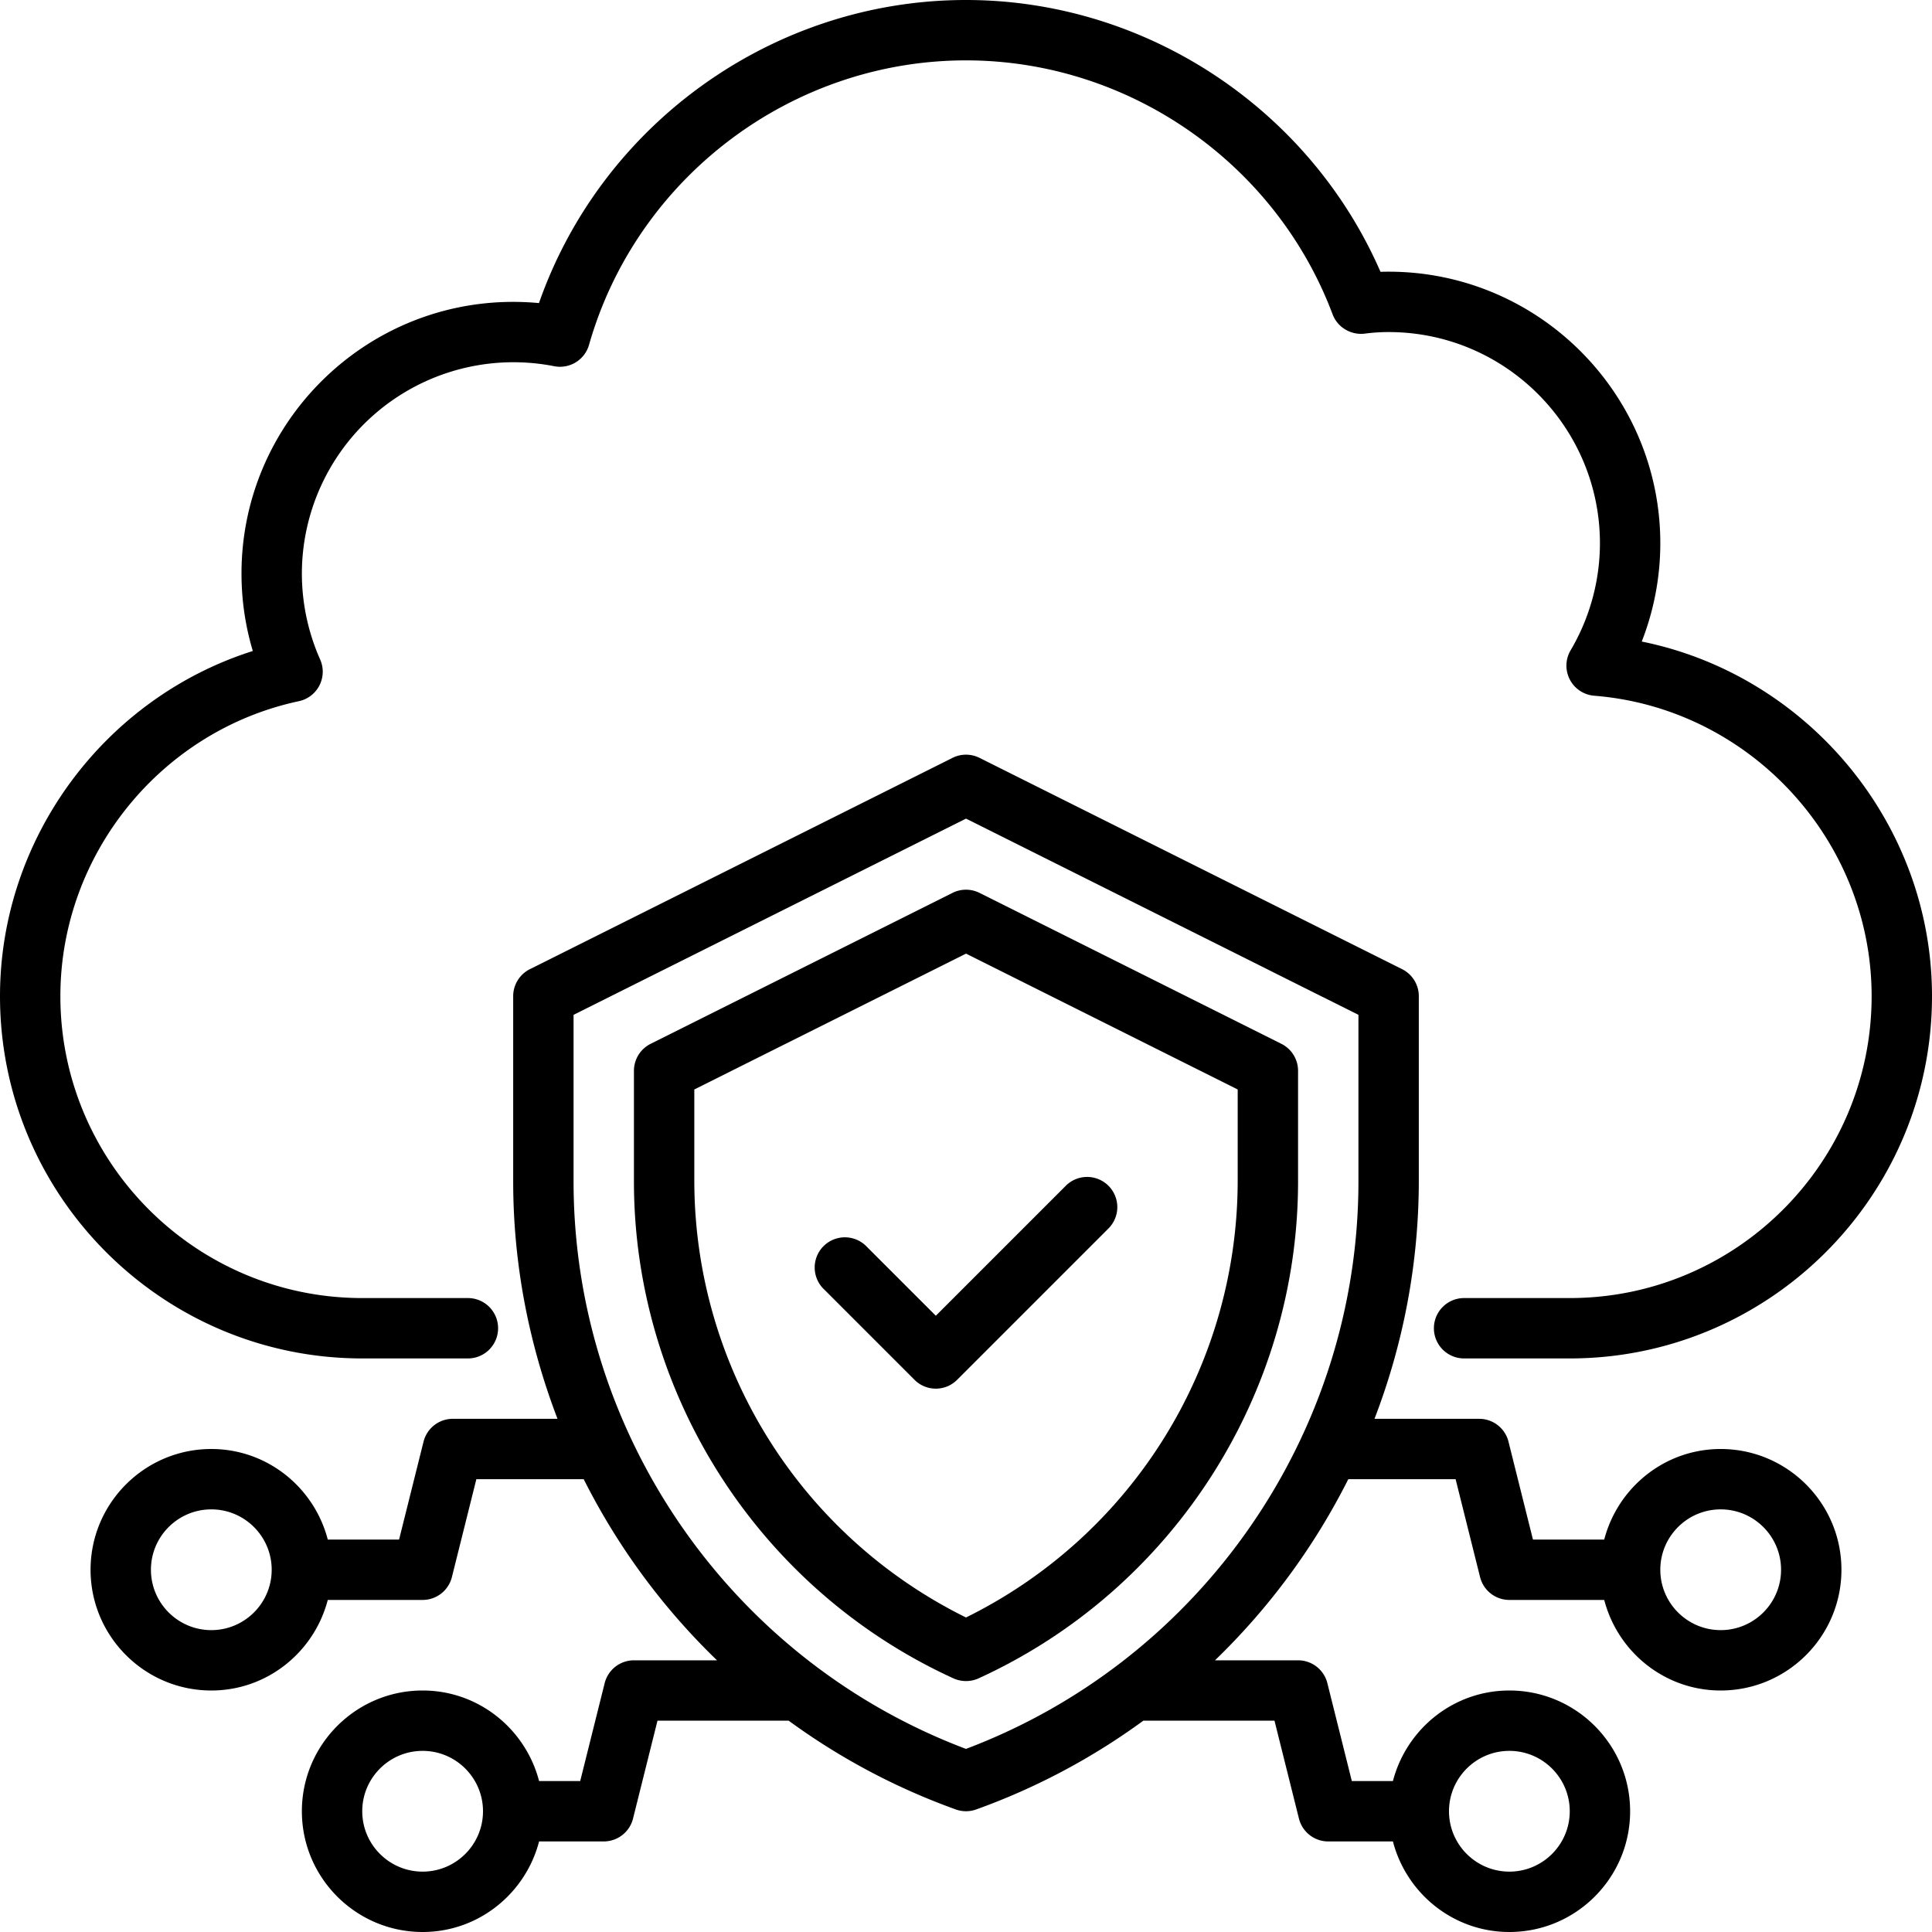 <svg xmlns="http://www.w3.org/2000/svg" version="1.1" xmlns:xlink="http://www.w3.org/1999/xlink" width="512" height="512" x="0" y="0" viewBox="0 0 64 64" style="enable-background:new 0 0 512 512" xml:space="preserve" class=""><g><path d="M57 48c-1.858 0-3.41 1.28-3.858 3h-2.361l-.81-3.242A1 1 0 0 0 49 47h-3.468A21.975 21.975 0 0 0 47 39.134V33a1 1 0 0 0-.553-.895l-14-7a1.001 1.001 0 0 0-.894 0l-14 7A1 1 0 0 0 17 33v6.134c0 2.743.523 5.397 1.468 7.866H15a1 1 0 0 0-.97.758L13.22 51h-2.362c-.447-1.72-2-3-3.858-3-2.206 0-4 1.794-4 4s1.794 4 4 4c1.858 0 3.41-1.28 3.858-3H14a1 1 0 0 0 .97-.758L15.78 49h3.556a22.226 22.226 0 0 0 4.416 6H21a1 1 0 0 0-.97.758L19.22 59h-1.362c-.447-1.72-2-3-3.858-3-2.206 0-4 1.794-4 4s1.794 4 4 4c1.858 0 3.41-1.28 3.858-3H20a1 1 0 0 0 .97-.758L21.78 57h4.346a21.952 21.952 0 0 0 5.538 2.941.996.996 0 0 0 .672 0A21.953 21.953 0 0 0 37.874 57h4.345l.81 3.242A1 1 0 0 0 44 61h2.142c.447 1.72 2 3 3.858 3 2.206 0 4-1.794 4-4s-1.794-4-4-4c-1.858 0-3.41 1.28-3.858 3h-1.361l-.81-3.242A1 1 0 0 0 43 55h-2.752a22.226 22.226 0 0 0 4.416-6h3.555l.81 3.242A1 1 0 0 0 50 53h3.142c.447 1.72 2 3 3.858 3 2.206 0 4-1.794 4-4s-1.794-4-4-4zM7 54c-1.103 0-2-.897-2-2s.897-2 2-2 2 .897 2 2-.897 2-2 2zm7 8c-1.103 0-2-.897-2-2s.897-2 2-2 2 .897 2 2-.897 2-2 2zm36-4c1.103 0 2 .897 2 2s-.897 2-2 2-2-.897-2-2 .897-2 2-2zm-18-.065c-7.791-2.94-13-10.45-13-18.801v-5.516l13-6.5 13 6.5v5.516c0 8.351-5.209 15.861-13 18.8zM57 54c-1.103 0-2-.897-2-2s.897-2 2-2 2 .897 2 2-.897 2-2 2z" fill="#000000" opacity="1" data-original="#000000"></path><path d="M12 45h3.5a1 1 0 1 0 0-2H12C6.486 43 2 38.514 2 33c0-4.685 3.322-8.794 7.899-9.772a.998.998 0 0 0 .707-1.38A7.03 7.03 0 0 1 10 19a7.008 7.008 0 0 1 8.353-6.87 1 1 0 0 0 1.159-.705C21.093 5.876 26.229 2 32 2c5.371 0 10.251 3.38 12.144 8.412.164.435.609.695 1.064.64.267-.035.525-.052.792-.052 3.86 0 7 3.14 7 7a6.997 6.997 0 0 1-.972 3.543 1 1 0 0 0 .783 1.504C57.964 23.457 62 27.828 62 33c0 5.514-4.486 10-10 10h-3.5a1 1 0 1 0 0 2H52c6.617 0 12-5.383 12-12 0-5.725-4.122-10.634-9.615-11.748A8.95 8.95 0 0 0 55 18c0-4.963-4.038-9-9-9-.09 0-.18.001-.269.005C43.37 3.588 37.945 0 32 0c-6.366 0-12.062 4.086-14.146 10.04A9.482 9.482 0 0 0 17 10c-4.962 0-9 4.037-9 9 0 .872.125 1.73.375 2.565C3.46 23.124 0 27.763 0 33c0 6.617 5.383 12 12 12z" fill="#000000" opacity="1" data-original="#000000"></path><path d="m42.447 34.578-10-5a1.001 1.001 0 0 0-.894 0l-10 5a1 1 0 0 0-.553.895v3.66c0 7.066 4.155 13.528 10.584 16.465a1.012 1.012 0 0 0 .832 0C38.846 52.66 43 46.199 43 39.134v-3.661a1 1 0 0 0-.553-.895zM41 39.134a16.14 16.14 0 0 1-9 14.447 16.14 16.14 0 0 1-9-14.447V36.09l9-4.5 9 4.5z" fill="#000000" opacity="1" data-original="#000000"></path><path d="M28.707 41.293a1 1 0 1 0-1.414 1.414l3 3a.997.997 0 0 0 1.414 0l5-5a1 1 0 1 0-1.414-1.414L31 43.586z" fill="#000000" opacity="1" data-original="#000000"></path></g></svg>